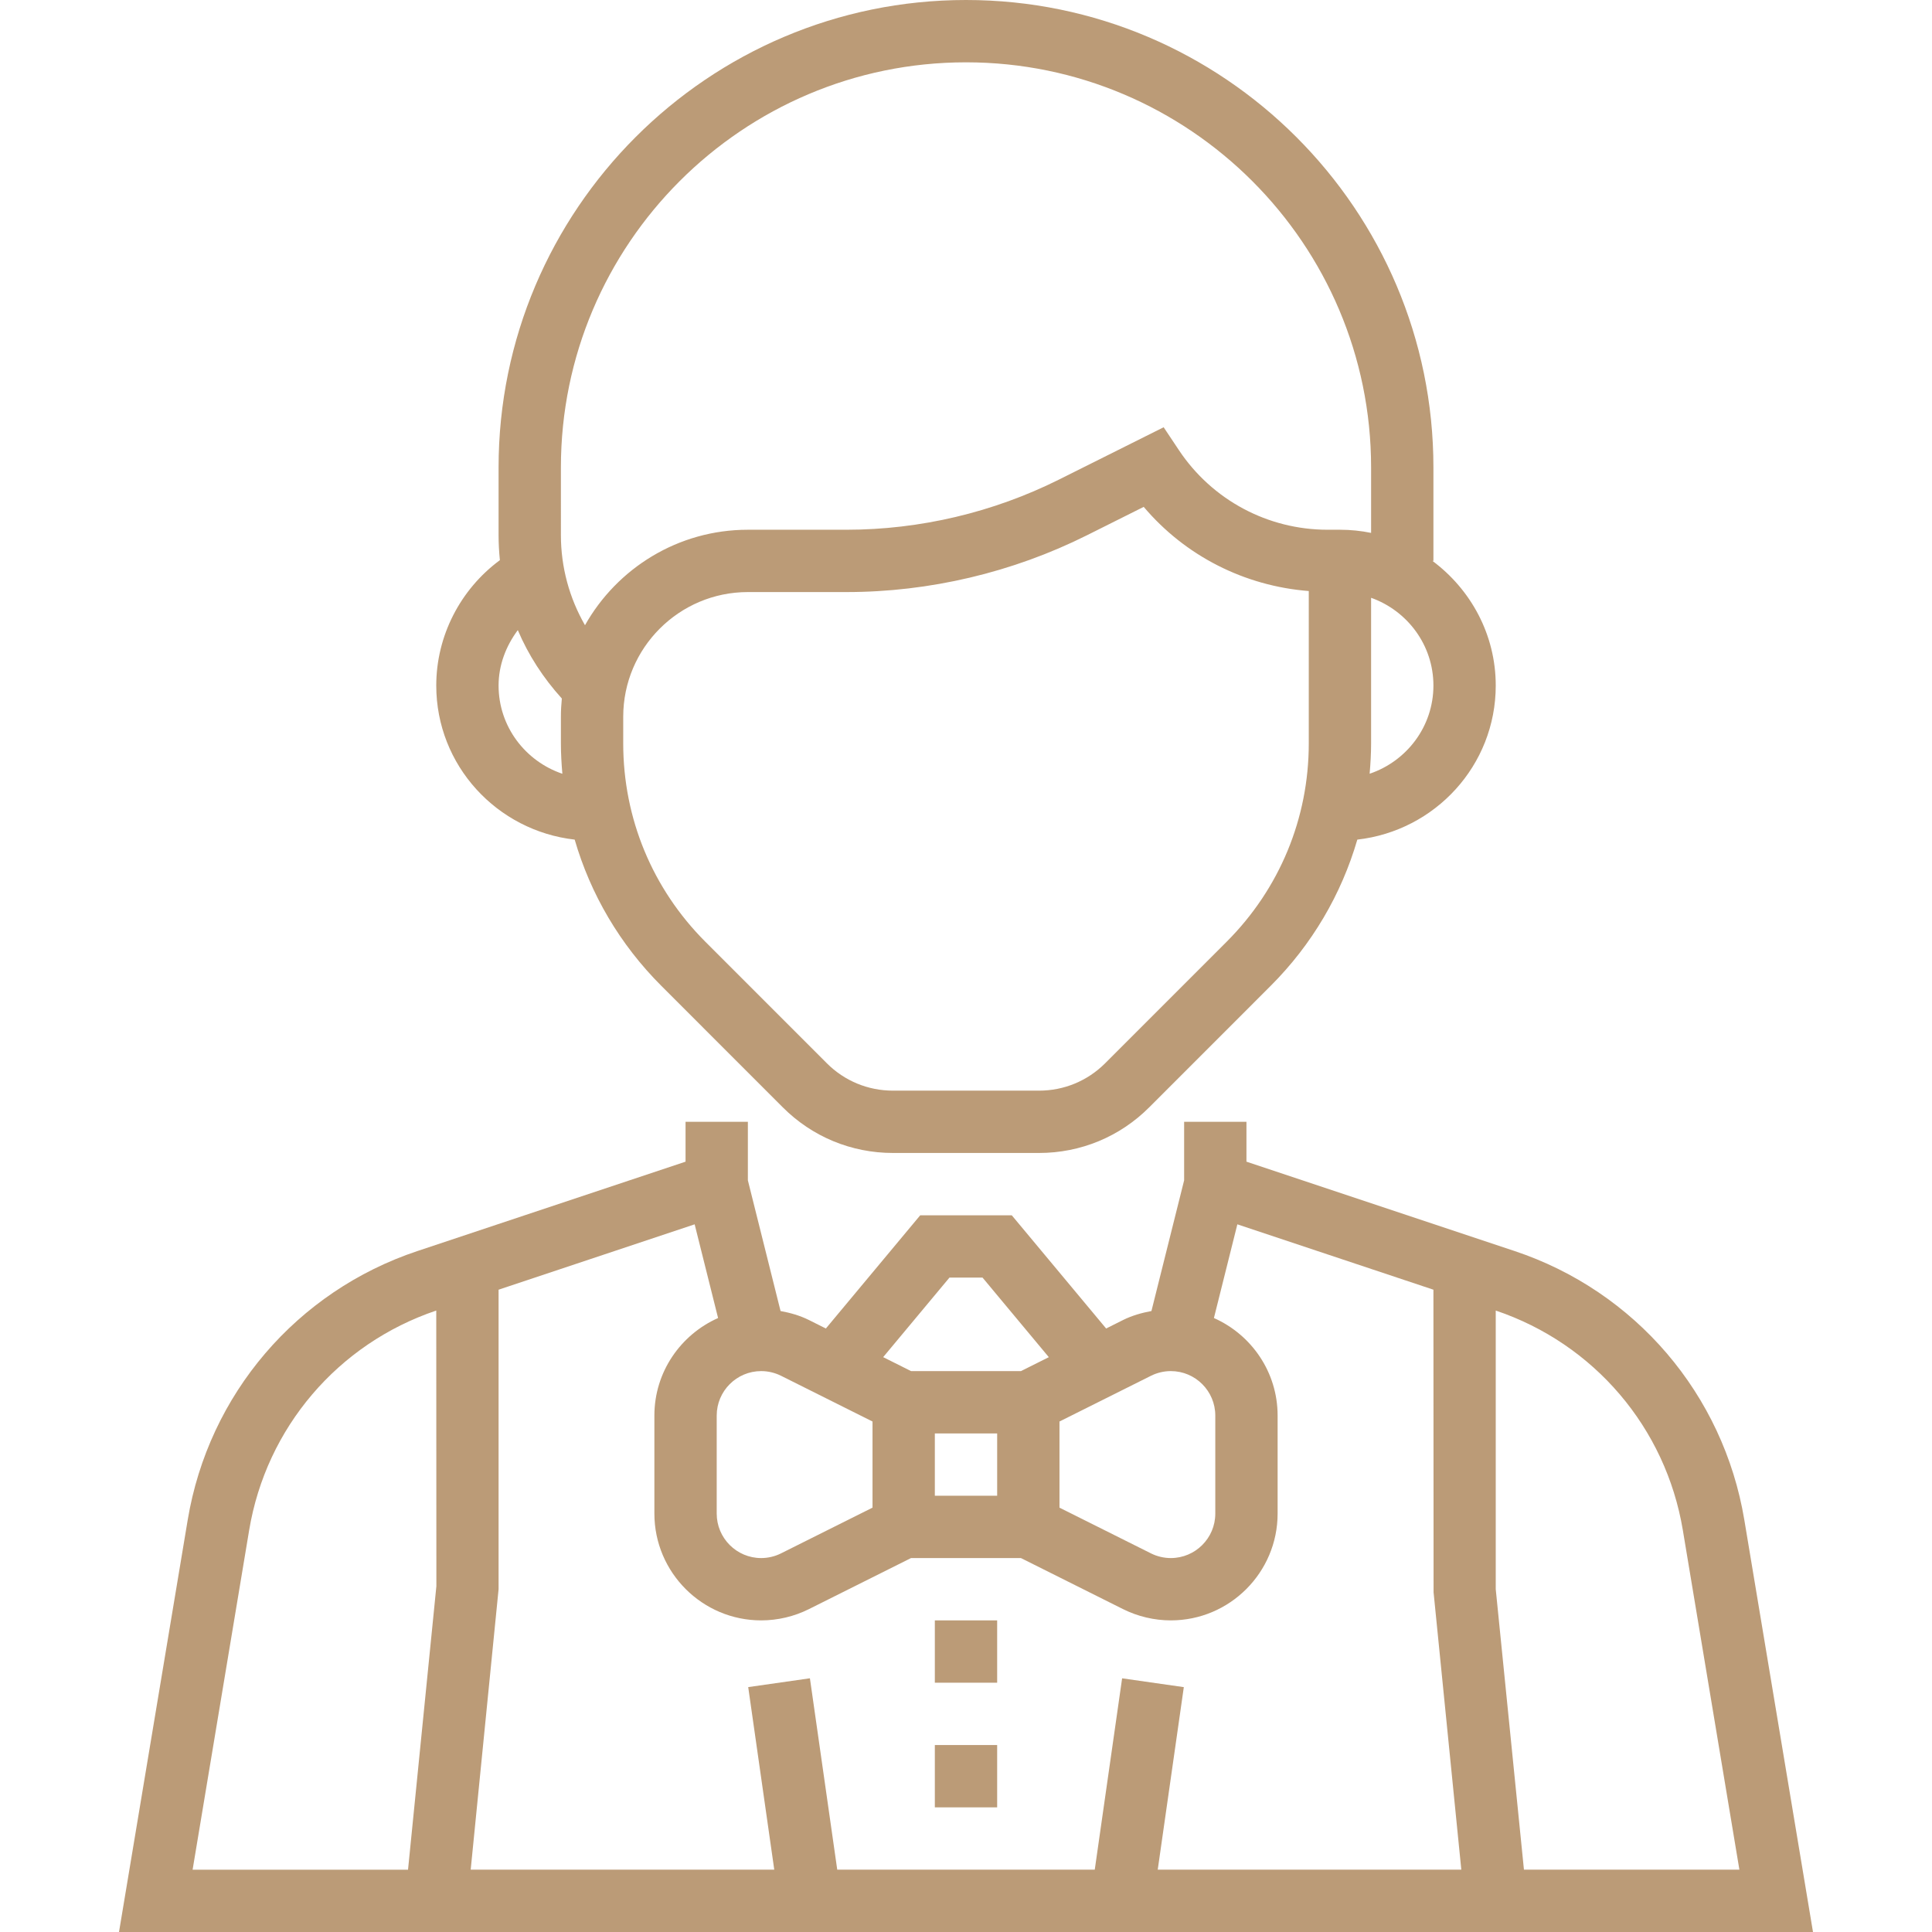 <?xml version="1.0"?>
<svg xmlns="http://www.w3.org/2000/svg" xmlns:xlink="http://www.w3.org/1999/xlink" xmlns:svgjs="http://svgjs.com/svgjs" version="1.1" width="512" height="512" x="0" y="0" viewBox="0 0 496 496" style="enable-background:new 0 0 512 512" xml:space="preserve" class=""><g>
<g xmlns="http://www.w3.org/2000/svg">
	<g>
		<g>
			<path d="M447.816,390.192c-5.376-32.232-27.976-58.68-58.976-69.016L320,298.232V288h-16v15.024l-8.392,33.552     c-2.52,0.472-5,1.168-7.288,2.312l-4.344,2.176L259.752,312h-23.504l-24.224,29.064l-4.344-2.176     c-2.296-1.144-4.768-1.848-7.288-2.312L192,303.024V288h-16v10.232l-68.832,22.944c-31,10.336-53.6,36.784-58.976,69.016     L30.552,496H248h217.448L447.816,390.192z M272,364.944l23.48-11.736c1.576-0.792,3.344-1.208,5.104-1.208     c6.296,0,11.416,5.12,11.416,11.416v25.168c0,6.296-5.12,11.416-11.416,11.416c-1.768,0-3.528-0.416-5.112-1.208L272,387.056     V364.944z M243.752,328h8.496l17.016,20.424L262.112,352h-28.216l-7.16-3.584L243.752,328z M256,368v16h-16v-16H256z      M195.416,352c1.768,0,3.528,0.416,5.112,1.208L224,364.944v22.112l-23.48,11.736c-1.576,0.792-3.344,1.208-5.104,1.208     C189.12,400,184,394.88,184,388.584v-25.168C184,357.12,189.12,352,195.416,352z M104.752,480.008H49.448l14.52-87.176     c4.384-26.296,22.784-47.864,48.032-56.376l0.032,70.752L104.752,480.008z M297.224,480l6.696-46.864l-15.84-2.264L281.056,480     H248h-33.056l-7.016-49.136l-15.84,2.264L198.776,480H120.84l7.16-72v-76.896l50.336-16.784l6.016,24.056     C174.744,342.64,168,352.24,168,363.416v25.168C168,403.696,180.296,416,195.416,416c4.232,0,8.48-1,12.264-2.896L233.888,400     h28.216l26.208,13.104c3.8,1.896,8.04,2.896,12.272,2.896c15.12,0,27.416-12.304,27.416-27.416v-25.168     c0-11.176-6.736-20.776-16.352-25.04l6.016-24.056L368,331.104l0.04,77.696l7.12,71.2H297.224z M391.24,480L384,408v-71.544     c25.248,8.512,43.648,30.08,48.032,56.376L446.552,480H391.24z" fill="#bb9b77" data-original="#000000" style=""/>
			<path d="M147.536,215.552c4.08,14.04,11.616,26.912,22.24,37.536l31.192,31.2c7.552,7.552,17.6,11.712,28.288,11.712h37.488     c10.688,0,20.736-4.16,28.288-11.712l31.192-31.2c10.624-10.624,18.152-23.504,22.24-37.536C368.4,213.296,384,196.528,384,176     c0-13.128-6.448-24.704-16.248-32H368v-24C368,53.832,314.168,0,248,0S128,53.832,128,120v17.368c0,2.168,0.12,4.312,0.336,6.44     C118.184,151.304,112,163.248,112,176C112,196.528,127.6,213.296,147.536,215.552z M336,190.864     c0,19.232-7.496,37.312-21.088,50.912l-31.192,31.2c-4.536,4.528-10.56,7.024-16.976,7.024h-37.488     c-6.416,0-12.448-2.496-16.976-7.024l-31.192-31.2c-13.592-13.6-21.088-31.68-21.088-50.912V184c0-17.648,14.352-32,32-32h25.312     c21.312,0,42.648-5.04,61.712-14.568l14.6-7.304c10.648,12.584,25.872,20.32,42.376,21.608V190.864z M368,176     c0,10.552-6.896,19.44-16.376,22.64c0.224-2.568,0.376-5.16,0.376-7.776v-37.392C361.288,156.784,368,165.584,368,176z M144,120     c0-57.344,46.656-104,104-104s104,46.656,104,104v16.808c-2.584-0.528-5.264-0.808-8-0.808h-3.16     c-15.384,0-29.656-7.64-38.184-20.44l-3.912-5.872l-26.872,13.432c-16.856,8.424-35.712,12.88-54.56,12.88H192     c-17.936,0-33.584,9.904-41.816,24.512c-4.008-6.976-6.184-14.88-6.184-23.144V120z M132.936,161.768     c2.704,6.392,6.536,12.296,11.304,17.56c-0.152,1.544-0.24,3.096-0.24,4.672v6.864c0,2.616,0.152,5.208,0.376,7.784     C134.896,195.44,128,186.552,128,176C128,170.768,129.888,165.864,132.936,161.768z" fill="#bb9b77" data-original="#000000" style=""/>
			<rect x="240" y="448" width="16" height="16" fill="#bb9b77" data-original="#000000" style=""/>
			<rect x="240" y="416" width="16" height="16" fill="#bb9b77" data-original="#000000" style=""/>
		</g>
	</g>
</g>
<g xmlns="http://www.w3.org/2000/svg">
</g>
<g xmlns="http://www.w3.org/2000/svg">
</g>
<g xmlns="http://www.w3.org/2000/svg">
</g>
<g xmlns="http://www.w3.org/2000/svg">
</g>
<g xmlns="http://www.w3.org/2000/svg">
</g>
<g xmlns="http://www.w3.org/2000/svg">
</g>
<g xmlns="http://www.w3.org/2000/svg">
</g>
<g xmlns="http://www.w3.org/2000/svg">
</g>
<g xmlns="http://www.w3.org/2000/svg">
</g>
<g xmlns="http://www.w3.org/2000/svg">
</g>
<g xmlns="http://www.w3.org/2000/svg">
</g>
<g xmlns="http://www.w3.org/2000/svg">
</g>
<g xmlns="http://www.w3.org/2000/svg">
</g>
<g xmlns="http://www.w3.org/2000/svg">
</g>
<g xmlns="http://www.w3.org/2000/svg">
</g>
</g></svg>
